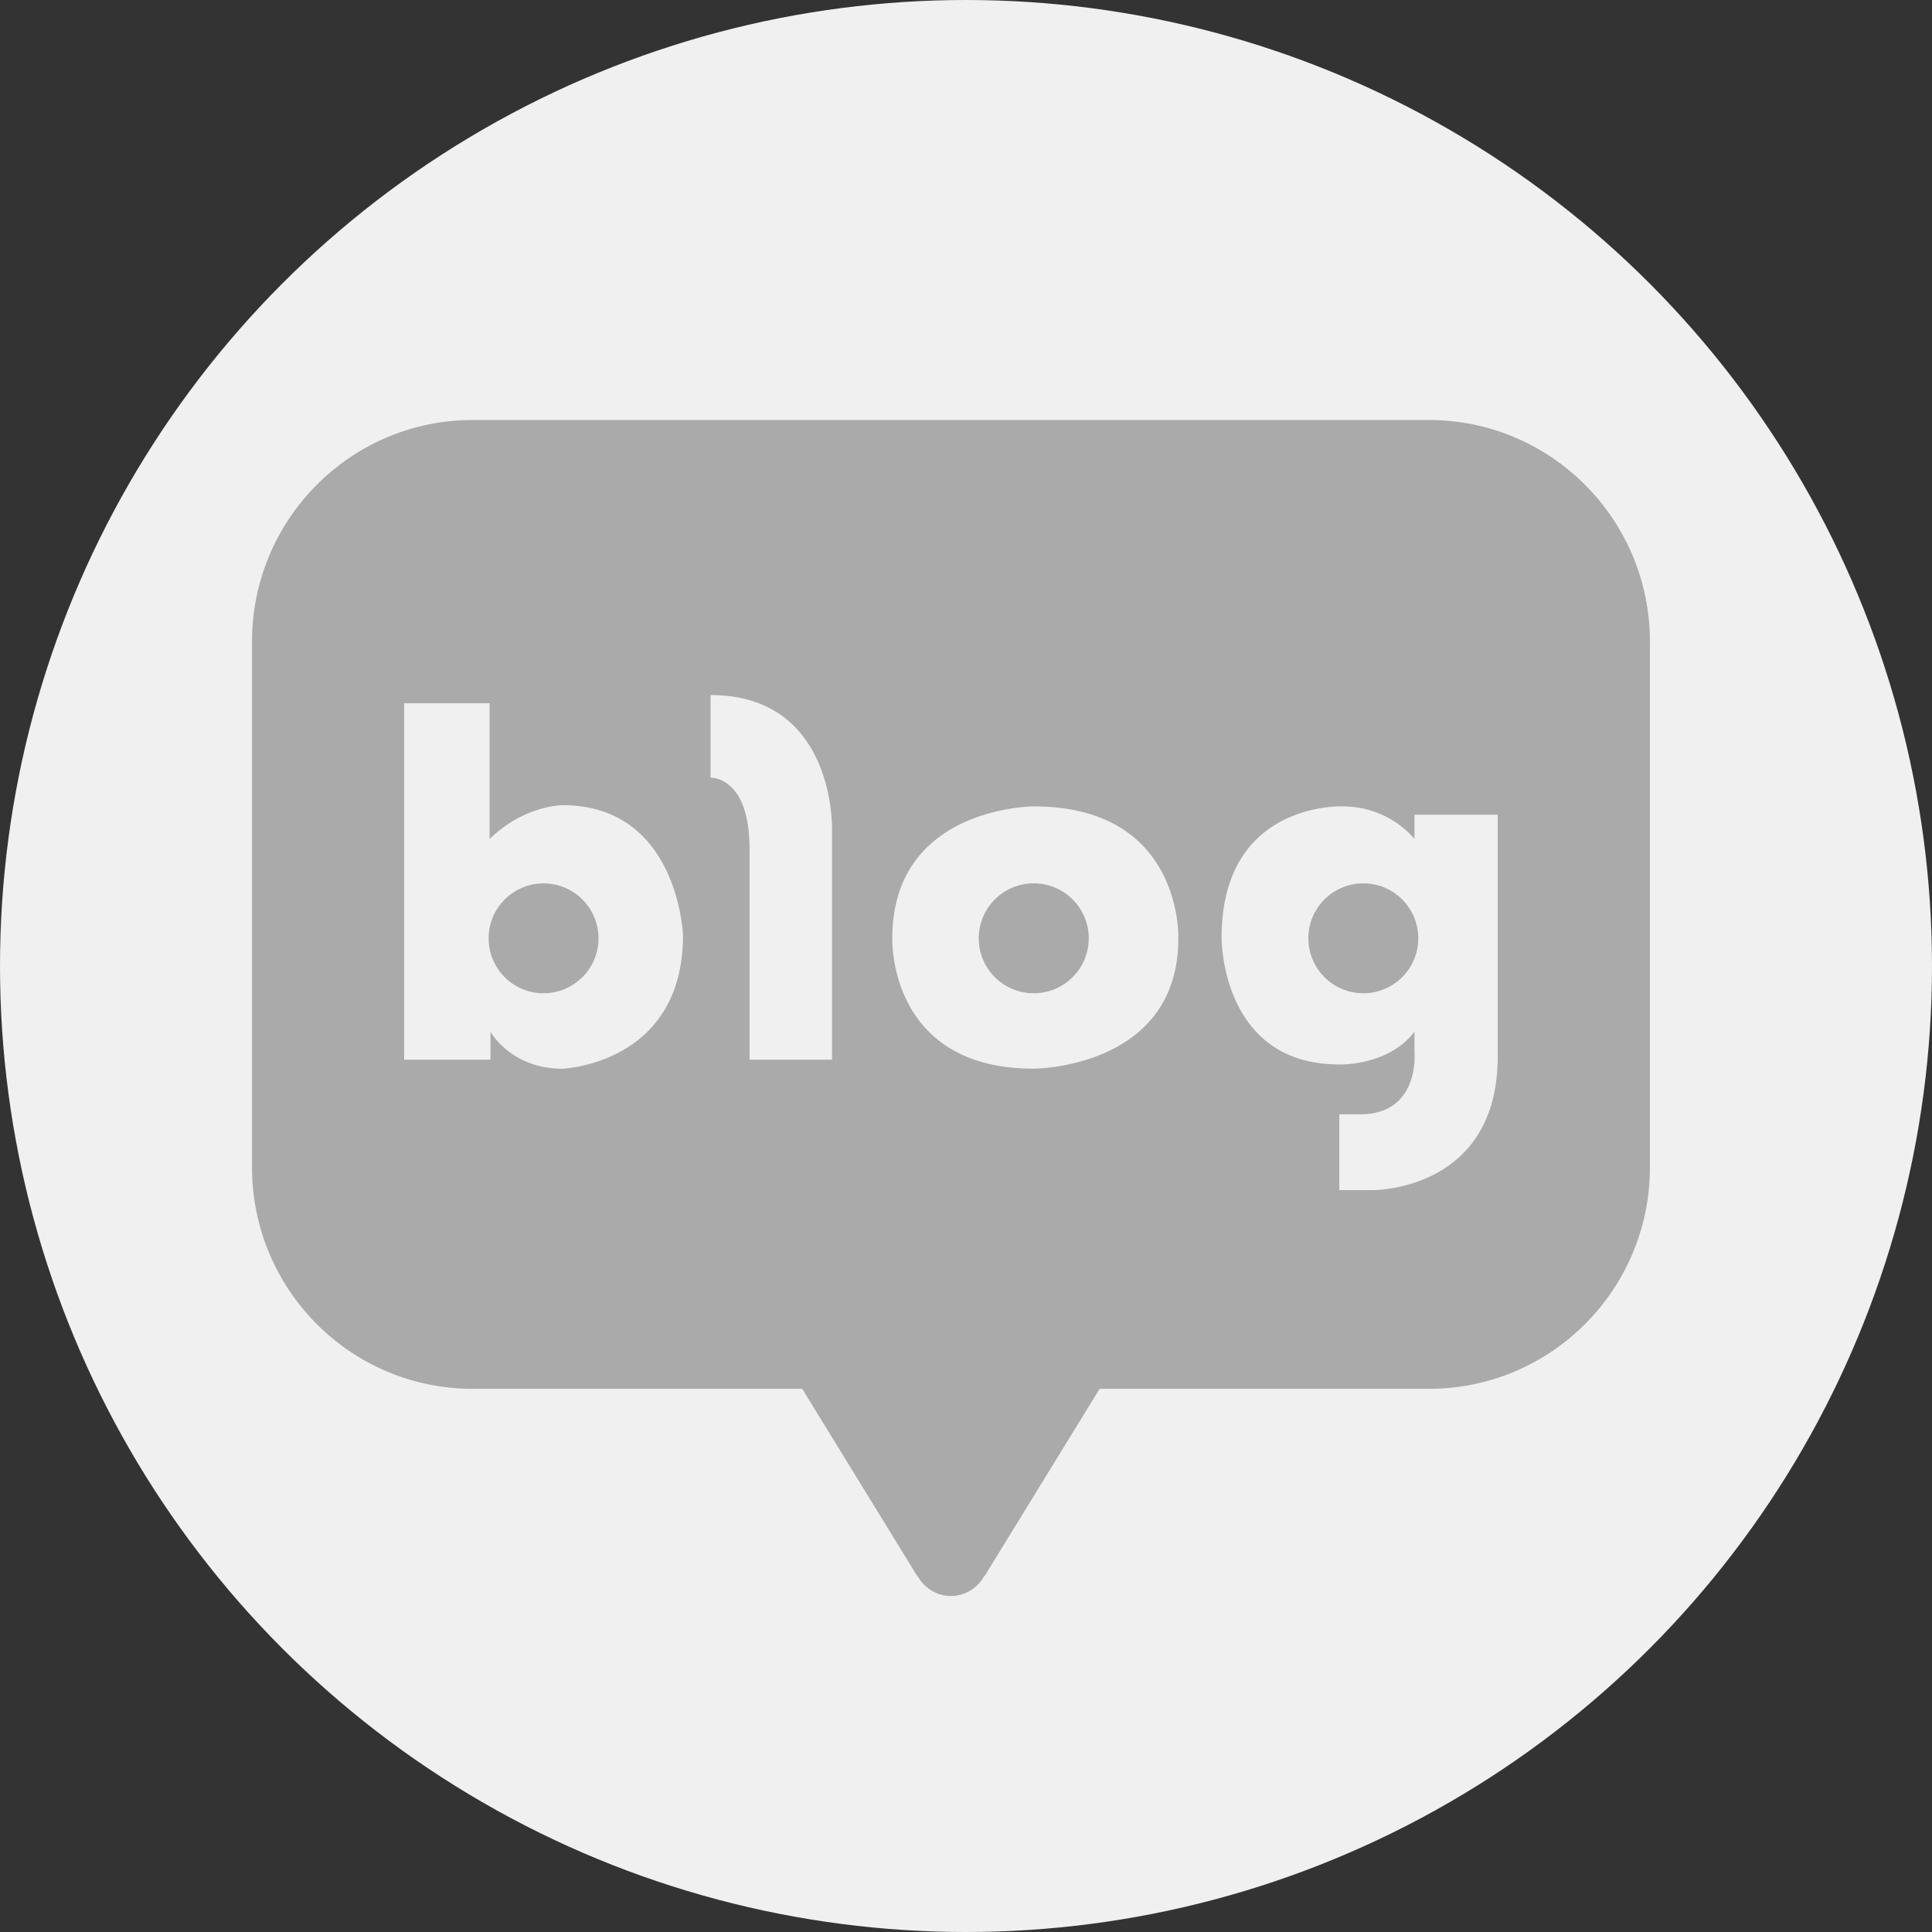 <svg width="46" height="46" viewBox="0 0 46 46" xmlns="http://www.w3.org/2000/svg">
    <rect x="0" y="0" width="46" height="46" fill="#333333" stroke="none"/>
    <g fill="none" fill-rule="evenodd">
        <circle fill="#F0F0F0" cx="23" cy="23" r="23"/>
        <path d="M11.254 10C8.35 10 6 12.366 6 15.277v12.516c0 2.912 2.35 5.274 5.254 5.274H19.1l2.676 4.356s.029.054.085.125c.158.27.447.452.78.452.331 0 .618-.182.775-.445.067-.078.09-.132.09-.132l2.675-4.356h7.843c2.903 0 5.26-2.362 5.26-5.274V15.277c0-2.911-2.357-5.277-5.26-5.277H11.254z" fill="#AAA"/>
        <path d="M12.942 23.649a1.306 1.306 0 0 1-1.308-1.307 1.308 1.308 0 1 1 1.308 1.307m.45-4.478s-.91 0-1.735.806v-3.233H9.622v8.487h2.057v-.665s.486.88 1.713.88c0 0 2.87-.109 2.87-3.175 0 0-.106-3.1-2.87-3.1M16.918 16.549v1.967s.928-.042.928 1.692v5.023h1.964v-5.489s.085-3.193-2.892-3.193M24.614 23.649c-.726 0-1.31-.585-1.31-1.307 0-.725.584-1.31 1.31-1.31a1.307 1.307 0 1 1 0 2.617m-.001-4.449s-3.368 0-3.368 3.142c0 0-.108 3.103 3.368 3.103 0 0 3.443-.005 3.443-3.103 0 0 .114-3.142-3.443-3.142M32.461 23.649a1.308 1.308 0 1 1-.002-2.617 1.308 1.308 0 0 1 .002 2.617zm1.217-4.25v.578s-.586-.777-1.71-.777c0 0-2.882-.125-2.882 3.12 0 0-.031 3.024 2.802 3.024 0 0 1.155.044 1.79-.778v.475s.145 1.49-1.298 1.49h-.492v1.805h.793s2.979.032 2.979-3.182v-5.756h-1.982z" fill="#F0F0F0"/>
    </g>
</svg>
